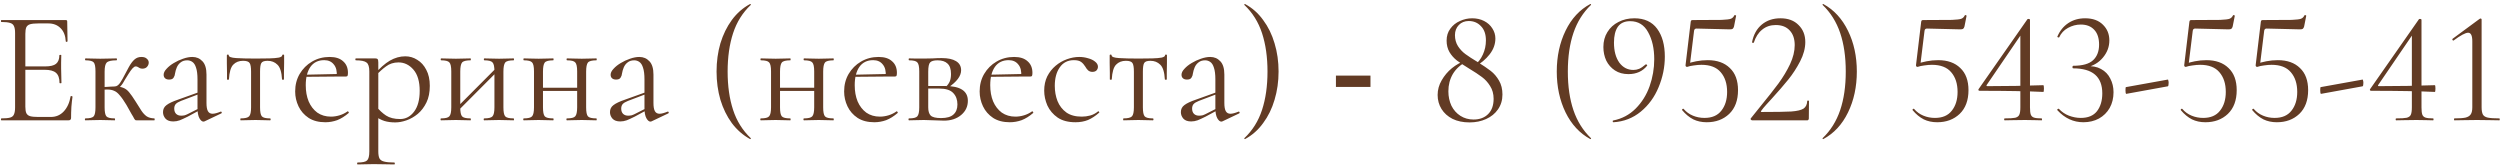 <?xml version="1.0" encoding="UTF-8"?> <svg xmlns="http://www.w3.org/2000/svg" width="374" height="25" viewBox="0 0 374 25" fill="none"><path d="M10.248 18H0.192C0.16 18 0.144 17.952 0.144 17.856C0.144 17.76 0.16 17.712 0.192 17.712C0.784 17.712 1.224 17.672 1.512 17.592C1.8 17.512 1.992 17.352 2.088 17.112C2.2 16.872 2.256 16.52 2.256 16.056V4.944C2.256 4.48 2.2 4.136 2.088 3.912C1.992 3.672 1.8 3.512 1.512 3.432C1.224 3.336 0.784 3.288 0.192 3.288C0.16 3.288 0.144 3.24 0.144 3.144C0.144 3.048 0.16 3 0.192 3H9.84C9.984 3 10.056 3.072 10.056 3.216L10.104 6.168C10.104 6.216 10.056 6.248 9.96 6.264C9.88 6.264 9.84 6.24 9.84 6.192C9.792 5.328 9.528 4.664 9.048 4.2C8.584 3.736 7.976 3.504 7.224 3.504H5.76C5.216 3.504 4.8 3.544 4.512 3.624C4.24 3.704 4.048 3.856 3.936 4.08C3.84 4.304 3.792 4.632 3.792 5.064V15.96C3.792 16.376 3.84 16.696 3.936 16.92C4.048 17.144 4.232 17.296 4.488 17.376C4.76 17.456 5.16 17.496 5.688 17.496H7.608C8.376 17.496 9.016 17.224 9.528 16.68C10.056 16.12 10.4 15.368 10.56 14.424C10.56 14.376 10.608 14.36 10.704 14.376C10.8 14.392 10.848 14.424 10.848 14.472C10.784 14.888 10.728 15.392 10.68 15.984C10.648 16.576 10.632 17.128 10.632 17.64C10.632 17.88 10.504 18 10.248 18ZM8.904 12.408C8.904 11.704 8.728 11.2 8.376 10.896C8.04 10.592 7.472 10.44 6.672 10.44H3.072V9.936H6.744C7.512 9.936 8.056 9.808 8.376 9.552C8.712 9.28 8.88 8.848 8.88 8.256C8.88 8.224 8.928 8.208 9.024 8.208C9.12 8.208 9.168 8.224 9.168 8.256C9.168 8.736 9.16 9.112 9.144 9.384C9.144 9.64 9.144 9.912 9.144 10.2C9.144 10.568 9.152 10.928 9.168 11.28C9.184 11.632 9.192 12.008 9.192 12.408C9.192 12.44 9.144 12.456 9.048 12.456C8.952 12.456 8.904 12.44 8.904 12.408ZM12.771 18C12.723 18 12.699 17.952 12.699 17.856C12.699 17.76 12.723 17.712 12.771 17.712C13.427 17.712 13.843 17.608 14.019 17.4C14.195 17.192 14.283 16.744 14.283 16.056V10.68C14.283 9.976 14.195 9.528 14.019 9.336C13.843 9.128 13.435 9.024 12.795 9.024C12.747 9.024 12.723 8.976 12.723 8.88C12.723 8.784 12.747 8.736 12.795 8.736C13.083 8.736 13.419 8.744 13.803 8.76C14.187 8.776 14.587 8.784 15.003 8.784C15.451 8.784 15.883 8.776 16.299 8.76C16.731 8.744 17.107 8.736 17.427 8.736C17.475 8.736 17.499 8.784 17.499 8.88C17.499 8.976 17.475 9.024 17.427 9.024C16.675 9.024 16.187 9.136 15.963 9.36C15.755 9.568 15.651 10.024 15.651 10.728V16.056C15.651 16.744 15.739 17.192 15.915 17.4C16.091 17.608 16.507 17.712 17.163 17.712C17.195 17.712 17.211 17.76 17.211 17.856C17.211 17.952 17.195 18 17.163 18C16.859 18 16.515 17.992 16.131 17.976C15.763 17.96 15.387 17.952 15.003 17.952C14.587 17.952 14.187 17.96 13.803 17.976C13.419 17.992 13.075 18 12.771 18ZM20.427 18C20.363 18 20.307 17.992 20.259 17.976C20.211 17.944 20.147 17.864 20.067 17.736C20.003 17.592 19.875 17.368 19.683 17.064C19.507 16.744 19.251 16.288 18.915 15.696C18.531 15.056 18.195 14.576 17.907 14.256C17.635 13.92 17.355 13.696 17.067 13.584C16.795 13.456 16.451 13.392 16.035 13.392C15.747 13.392 15.395 13.416 14.979 13.464L14.955 13.032C15.259 13.016 15.539 13.008 15.795 13.008C16.067 12.992 16.315 12.976 16.539 12.96C16.779 12.944 16.979 12.936 17.139 12.936C17.683 12.936 18.107 13 18.411 13.128C18.731 13.24 19.027 13.456 19.299 13.776C19.571 14.096 19.907 14.576 20.307 15.216C20.659 15.76 20.947 16.216 21.171 16.584C21.411 16.936 21.667 17.208 21.939 17.4C22.227 17.592 22.611 17.696 23.091 17.712C23.123 17.712 23.139 17.76 23.139 17.856C23.139 17.952 23.123 18 23.091 18H20.427ZM17.139 13.344V12.936C17.315 12.936 17.475 12.88 17.619 12.768C17.763 12.656 17.891 12.512 18.003 12.336C18.115 12.16 18.227 11.976 18.339 11.784C18.707 11.096 19.019 10.512 19.275 10.032C19.547 9.536 19.827 9.16 20.115 8.904C20.403 8.648 20.747 8.52 21.147 8.52C21.515 8.52 21.787 8.608 21.963 8.784C22.155 8.944 22.251 9.136 22.251 9.36C22.251 9.6 22.163 9.816 21.987 10.008C21.827 10.184 21.595 10.272 21.291 10.272C21.131 10.272 20.995 10.24 20.883 10.176C20.787 10.112 20.691 10.056 20.595 10.008C20.515 9.96 20.411 9.936 20.283 9.936C20.155 9.936 19.995 10.04 19.803 10.248C19.627 10.456 19.443 10.712 19.251 11.016C19.059 11.32 18.875 11.616 18.699 11.904C18.491 12.32 18.259 12.664 18.003 12.936C17.747 13.208 17.459 13.344 17.139 13.344ZM30.626 18.144C30.562 18.176 30.498 18.192 30.434 18.192C30.226 18.192 30.026 18.024 29.834 17.688C29.642 17.336 29.546 16.832 29.546 16.176V11.88C29.546 11.128 29.474 10.544 29.33 10.128C29.202 9.712 29.018 9.424 28.778 9.264C28.554 9.104 28.298 9.024 28.01 9.024C27.61 9.024 27.282 9.128 27.026 9.336C26.77 9.528 26.578 9.776 26.45 10.08C26.322 10.384 26.234 10.688 26.186 10.992C26.17 11.216 26.098 11.424 25.97 11.616C25.858 11.808 25.634 11.904 25.298 11.904C25.042 11.904 24.842 11.84 24.698 11.712C24.554 11.584 24.482 11.408 24.482 11.184C24.482 10.896 24.626 10.6 24.914 10.296C25.202 9.976 25.562 9.688 25.994 9.432C26.442 9.16 26.906 8.944 27.386 8.784C27.882 8.608 28.346 8.52 28.778 8.52C29.386 8.52 29.89 8.736 30.29 9.168C30.69 9.584 30.89 10.248 30.89 11.16V15.408C30.89 15.968 30.962 16.376 31.106 16.632C31.25 16.888 31.482 17.016 31.802 17.016C32.09 17.016 32.49 16.912 33.002 16.704C33.082 16.672 33.138 16.704 33.17 16.8C33.202 16.88 33.178 16.936 33.098 16.968L30.626 18.144ZM25.922 18.168C25.41 18.168 25.026 18.032 24.77 17.76C24.514 17.472 24.386 17.144 24.386 16.776C24.386 16.328 24.562 15.976 24.914 15.72C25.266 15.448 25.842 15.176 26.642 14.904L29.786 13.776L29.858 14.04L27.074 15.096C26.706 15.24 26.442 15.4 26.282 15.576C26.138 15.752 26.066 15.976 26.066 16.248C26.066 16.584 26.162 16.848 26.354 17.04C26.546 17.216 26.794 17.304 27.098 17.304C27.274 17.304 27.442 17.288 27.602 17.256C27.762 17.208 27.922 17.144 28.082 17.064L30.122 16.032L30.17 16.32L28.082 17.448C27.602 17.688 27.202 17.872 26.882 18C26.562 18.112 26.242 18.168 25.922 18.168ZM36.001 18C35.968 18 35.953 17.952 35.953 17.856C35.953 17.76 35.968 17.712 36.001 17.712C36.657 17.712 37.081 17.608 37.273 17.4C37.465 17.192 37.56 16.744 37.56 16.056V10.728C37.56 10.072 37.489 9.64 37.344 9.432C37.2 9.208 36.873 9.096 36.361 9.096C35.752 9.096 35.264 9.288 34.897 9.672C34.529 10.04 34.312 10.776 34.248 11.88C34.248 11.912 34.2 11.928 34.105 11.928C34.008 11.928 33.961 11.912 33.961 11.88C33.961 11.656 33.961 11.32 33.961 10.872C33.961 10.408 33.953 9.936 33.937 9.456C33.937 8.976 33.937 8.584 33.937 8.28C33.937 8.2 33.984 8.16 34.081 8.16C34.176 8.16 34.224 8.2 34.224 8.28C34.224 8.504 34.593 8.64 35.328 8.688C36.065 8.736 37.032 8.76 38.233 8.76C39.017 8.76 39.705 8.752 40.297 8.736C40.904 8.72 41.377 8.68 41.712 8.616C42.048 8.536 42.217 8.424 42.217 8.28C42.217 8.2 42.264 8.16 42.361 8.16C42.456 8.16 42.505 8.2 42.505 8.28C42.505 8.584 42.505 8.976 42.505 9.456C42.505 9.936 42.496 10.408 42.48 10.872C42.48 11.32 42.48 11.656 42.48 11.88C42.48 11.912 42.432 11.928 42.337 11.928C42.24 11.928 42.193 11.912 42.193 11.88C42.129 10.776 41.897 10.04 41.496 9.672C41.112 9.288 40.624 9.096 40.032 9.096C39.536 9.096 39.224 9.208 39.096 9.432C38.968 9.64 38.904 10.072 38.904 10.728V16.056C38.904 16.744 38.992 17.192 39.169 17.4C39.344 17.608 39.761 17.712 40.416 17.712C40.465 17.712 40.489 17.76 40.489 17.856C40.489 17.952 40.465 18 40.416 18C40.112 18 39.769 17.992 39.385 17.976C39.017 17.96 38.633 17.952 38.233 17.952C37.849 17.952 37.456 17.96 37.056 17.976C36.672 17.992 36.321 18 36.001 18ZM48.669 18.288C47.677 18.288 46.845 18.072 46.173 17.64C45.501 17.192 44.997 16.616 44.661 15.912C44.325 15.208 44.157 14.464 44.157 13.68C44.157 12.704 44.381 11.832 44.829 11.064C45.293 10.28 45.909 9.664 46.677 9.216C47.461 8.752 48.341 8.52 49.317 8.52C50.197 8.52 50.869 8.736 51.333 9.168C51.813 9.584 52.053 10.16 52.053 10.896C52.053 11.072 52.037 11.208 52.005 11.304C51.973 11.4 51.893 11.448 51.765 11.448H50.373C50.437 10.664 50.293 10.064 49.941 9.648C49.605 9.216 49.125 9 48.501 9C47.605 9 46.917 9.336 46.437 10.008C45.973 10.68 45.741 11.592 45.741 12.744C45.741 13.656 45.885 14.464 46.173 15.168C46.477 15.872 46.909 16.432 47.469 16.848C48.045 17.248 48.725 17.448 49.509 17.448C49.925 17.448 50.349 17.384 50.781 17.256C51.213 17.128 51.621 16.928 52.005 16.656C52.037 16.624 52.077 16.648 52.125 16.728C52.189 16.792 52.205 16.848 52.173 16.896C51.597 17.392 51.021 17.752 50.445 17.976C49.869 18.184 49.277 18.288 48.669 18.288ZM45.309 11.496L45.285 11.184L50.757 11.064V11.448L45.309 11.496ZM53.498 24.6C53.45 24.6 53.426 24.552 53.426 24.456C53.426 24.36 53.45 24.312 53.498 24.312C54.234 24.312 54.706 24.208 54.914 24C55.138 23.792 55.25 23.344 55.25 22.656V10.68C55.25 10.008 55.114 9.568 54.842 9.36C54.57 9.136 54.034 9.024 53.234 9.024C53.186 9.024 53.162 8.976 53.162 8.88C53.162 8.784 53.186 8.736 53.234 8.736C53.634 8.736 54.01 8.736 54.362 8.736C54.73 8.736 55.058 8.736 55.346 8.736C55.65 8.736 55.914 8.736 56.138 8.736C56.314 8.736 56.434 8.776 56.498 8.856C56.562 8.936 56.594 9.104 56.594 9.36V22.656C56.594 23.104 56.65 23.448 56.762 23.688C56.89 23.928 57.122 24.088 57.458 24.168C57.81 24.264 58.322 24.312 58.994 24.312C59.042 24.312 59.066 24.36 59.066 24.456C59.066 24.552 59.042 24.6 58.994 24.6C58.562 24.6 58.082 24.592 57.554 24.576C57.042 24.56 56.498 24.552 55.922 24.552C55.474 24.552 55.034 24.56 54.602 24.576C54.186 24.592 53.818 24.6 53.498 24.6ZM59.138 18.312C58.514 18.312 57.97 18.24 57.506 18.096C57.042 17.952 56.53 17.68 55.97 17.28L56.33 15.96C56.746 16.488 57.218 16.928 57.746 17.28C58.29 17.632 58.994 17.808 59.858 17.808C60.69 17.808 61.386 17.44 61.946 16.704C62.506 15.968 62.786 14.928 62.786 13.584C62.786 12.192 62.474 11.136 61.85 10.416C61.226 9.696 60.482 9.336 59.618 9.336C58.898 9.336 58.274 9.536 57.746 9.936C57.218 10.32 56.706 10.784 56.21 11.328L55.994 11.136C56.81 10.192 57.586 9.504 58.322 9.072C59.074 8.64 59.842 8.424 60.626 8.424C61.282 8.424 61.882 8.6 62.426 8.952C62.986 9.288 63.434 9.784 63.77 10.44C64.122 11.096 64.298 11.896 64.298 12.84C64.298 13.816 64.13 14.648 63.794 15.336C63.458 16.024 63.026 16.592 62.498 17.04C61.97 17.472 61.41 17.792 60.818 18C60.226 18.208 59.666 18.312 59.138 18.312ZM68.255 16.848L67.919 16.512L74.423 9.984L74.759 10.32L68.255 16.848ZM67.511 16.056V10.68C67.511 9.976 67.415 9.528 67.223 9.336C67.047 9.128 66.639 9.024 65.999 9.024C65.951 9.024 65.927 8.976 65.927 8.88C65.927 8.784 65.951 8.736 65.999 8.736C66.303 8.736 66.647 8.744 67.031 8.76C67.415 8.776 67.807 8.784 68.207 8.784C68.591 8.784 68.975 8.776 69.359 8.76C69.743 8.744 70.087 8.736 70.391 8.736C70.423 8.736 70.439 8.784 70.439 8.88C70.439 8.976 70.423 9.024 70.391 9.024C69.719 9.024 69.295 9.136 69.119 9.36C68.943 9.584 68.855 10.04 68.855 10.728V16.056C68.855 16.744 68.943 17.192 69.119 17.4C69.295 17.608 69.719 17.712 70.391 17.712C70.423 17.712 70.439 17.76 70.439 17.856C70.439 17.952 70.423 18 70.391 18C70.071 18 69.719 17.992 69.335 17.976C68.967 17.96 68.591 17.952 68.207 17.952C67.807 17.952 67.415 17.96 67.031 17.976C66.647 17.992 66.295 18 65.975 18C65.927 18 65.903 17.952 65.903 17.856C65.903 17.76 65.927 17.712 65.975 17.712C66.631 17.712 67.047 17.608 67.223 17.4C67.415 17.192 67.511 16.744 67.511 16.056ZM73.967 16.056V10.68C73.967 9.976 73.871 9.528 73.679 9.336C73.503 9.128 73.095 9.024 72.455 9.024C72.407 9.024 72.383 8.976 72.383 8.88C72.383 8.784 72.407 8.736 72.455 8.736C72.759 8.736 73.103 8.744 73.487 8.76C73.871 8.776 74.263 8.784 74.663 8.784C75.047 8.784 75.431 8.776 75.815 8.76C76.199 8.744 76.543 8.736 76.847 8.736C76.879 8.736 76.895 8.784 76.895 8.88C76.895 8.976 76.879 9.024 76.847 9.024C76.175 9.024 75.751 9.136 75.575 9.36C75.399 9.584 75.311 10.04 75.311 10.728V16.056C75.311 16.744 75.399 17.192 75.575 17.4C75.751 17.608 76.175 17.712 76.847 17.712C76.879 17.712 76.895 17.76 76.895 17.856C76.895 17.952 76.879 18 76.847 18C76.527 18 76.175 17.992 75.791 17.976C75.423 17.96 75.047 17.952 74.663 17.952C74.263 17.952 73.863 17.96 73.463 17.976C73.079 17.992 72.735 18 72.431 18C72.383 18 72.359 17.952 72.359 17.856C72.359 17.76 72.383 17.712 72.431 17.712C73.087 17.712 73.503 17.608 73.679 17.4C73.871 17.192 73.967 16.744 73.967 16.056ZM80.51 13.608V13.128H86.966V13.608H80.51ZM79.886 16.056V10.68C79.886 9.976 79.79 9.528 79.598 9.336C79.422 9.128 79.014 9.024 78.374 9.024C78.326 9.024 78.302 8.976 78.302 8.88C78.302 8.784 78.326 8.736 78.374 8.736C78.678 8.736 79.022 8.744 79.406 8.76C79.79 8.776 80.182 8.784 80.582 8.784C80.966 8.784 81.35 8.776 81.734 8.76C82.118 8.744 82.462 8.736 82.766 8.736C82.798 8.736 82.814 8.784 82.814 8.88C82.814 8.976 82.798 9.024 82.766 9.024C82.094 9.024 81.67 9.136 81.494 9.36C81.318 9.584 81.23 10.04 81.23 10.728V16.056C81.23 16.744 81.318 17.192 81.494 17.4C81.67 17.608 82.094 17.712 82.766 17.712C82.798 17.712 82.814 17.76 82.814 17.856C82.814 17.952 82.798 18 82.766 18C82.446 18 82.094 17.992 81.71 17.976C81.342 17.96 80.966 17.952 80.582 17.952C80.182 17.952 79.79 17.96 79.406 17.976C79.022 17.992 78.67 18 78.35 18C78.302 18 78.278 17.952 78.278 17.856C78.278 17.76 78.302 17.712 78.35 17.712C79.006 17.712 79.422 17.608 79.598 17.4C79.79 17.192 79.886 16.744 79.886 16.056ZM86.342 16.056V10.68C86.342 9.976 86.246 9.528 86.054 9.336C85.878 9.128 85.47 9.024 84.83 9.024C84.782 9.024 84.758 8.976 84.758 8.88C84.758 8.784 84.782 8.736 84.83 8.736C85.134 8.736 85.478 8.744 85.862 8.76C86.246 8.776 86.638 8.784 87.038 8.784C87.422 8.784 87.806 8.776 88.19 8.76C88.574 8.744 88.918 8.736 89.222 8.736C89.254 8.736 89.27 8.784 89.27 8.88C89.27 8.976 89.254 9.024 89.222 9.024C88.55 9.024 88.126 9.136 87.95 9.36C87.774 9.584 87.686 10.04 87.686 10.728V16.056C87.686 16.744 87.774 17.192 87.95 17.4C88.126 17.608 88.55 17.712 89.222 17.712C89.254 17.712 89.27 17.76 89.27 17.856C89.27 17.952 89.254 18 89.222 18C88.902 18 88.55 17.992 88.166 17.976C87.798 17.96 87.422 17.952 87.038 17.952C86.638 17.952 86.238 17.96 85.838 17.976C85.454 17.992 85.11 18 84.806 18C84.758 18 84.734 17.952 84.734 17.856C84.734 17.76 84.758 17.712 84.806 17.712C85.462 17.712 85.878 17.608 86.054 17.4C86.246 17.192 86.342 16.744 86.342 16.056ZM97.493 18.144C97.429 18.176 97.365 18.192 97.301 18.192C97.093 18.192 96.893 18.024 96.701 17.688C96.509 17.336 96.413 16.832 96.413 16.176V11.88C96.413 11.128 96.341 10.544 96.197 10.128C96.069 9.712 95.885 9.424 95.645 9.264C95.421 9.104 95.165 9.024 94.877 9.024C94.477 9.024 94.149 9.128 93.893 9.336C93.637 9.528 93.445 9.776 93.317 10.08C93.189 10.384 93.101 10.688 93.053 10.992C93.037 11.216 92.965 11.424 92.837 11.616C92.725 11.808 92.501 11.904 92.165 11.904C91.909 11.904 91.709 11.84 91.565 11.712C91.421 11.584 91.349 11.408 91.349 11.184C91.349 10.896 91.493 10.6 91.781 10.296C92.069 9.976 92.429 9.688 92.861 9.432C93.309 9.16 93.773 8.944 94.253 8.784C94.749 8.608 95.213 8.52 95.645 8.52C96.253 8.52 96.757 8.736 97.157 9.168C97.557 9.584 97.757 10.248 97.757 11.16V15.408C97.757 15.968 97.829 16.376 97.973 16.632C98.117 16.888 98.349 17.016 98.669 17.016C98.957 17.016 99.357 16.912 99.869 16.704C99.949 16.672 100.005 16.704 100.037 16.8C100.069 16.88 100.045 16.936 99.965 16.968L97.493 18.144ZM92.789 18.168C92.277 18.168 91.893 18.032 91.637 17.76C91.381 17.472 91.253 17.144 91.253 16.776C91.253 16.328 91.429 15.976 91.781 15.72C92.133 15.448 92.709 15.176 93.509 14.904L96.653 13.776L96.725 14.04L93.941 15.096C93.573 15.24 93.309 15.4 93.149 15.576C93.005 15.752 92.933 15.976 92.933 16.248C92.933 16.584 93.029 16.848 93.221 17.04C93.413 17.216 93.661 17.304 93.965 17.304C94.141 17.304 94.309 17.288 94.469 17.256C94.629 17.208 94.789 17.144 94.949 17.064L96.989 16.032L97.037 16.32L94.949 17.448C94.469 17.688 94.069 17.872 93.749 18C93.429 18.112 93.109 18.168 92.789 18.168ZM107.197 10.704C107.197 9.2 107.389 7.792 107.773 6.48C108.173 5.168 108.741 4.008 109.477 3C110.229 1.976 111.141 1.176 112.213 0.6C112.245 0.584 112.277 0.6 112.309 0.648C112.341 0.68 112.341 0.712 112.309 0.744C111.093 1.896 110.213 3.304 109.669 4.968C109.125 6.632 108.853 8.544 108.853 10.704C108.853 12.864 109.125 14.776 109.669 16.44C110.213 18.104 111.093 19.512 112.309 20.664C112.341 20.68 112.341 20.712 112.309 20.76C112.277 20.808 112.245 20.824 112.213 20.808C111.141 20.216 110.229 19.416 109.477 18.408C108.741 17.4 108.173 16.24 107.773 14.928C107.389 13.6 107.197 12.192 107.197 10.704ZM115.971 13.608V13.128H122.427V13.608H115.971ZM115.347 16.056V10.68C115.347 9.976 115.251 9.528 115.059 9.336C114.883 9.128 114.475 9.024 113.835 9.024C113.787 9.024 113.763 8.976 113.763 8.88C113.763 8.784 113.787 8.736 113.835 8.736C114.139 8.736 114.483 8.744 114.867 8.76C115.251 8.776 115.643 8.784 116.043 8.784C116.427 8.784 116.811 8.776 117.195 8.76C117.579 8.744 117.923 8.736 118.227 8.736C118.259 8.736 118.275 8.784 118.275 8.88C118.275 8.976 118.259 9.024 118.227 9.024C117.555 9.024 117.131 9.136 116.955 9.36C116.779 9.584 116.691 10.04 116.691 10.728V16.056C116.691 16.744 116.779 17.192 116.955 17.4C117.131 17.608 117.555 17.712 118.227 17.712C118.259 17.712 118.275 17.76 118.275 17.856C118.275 17.952 118.259 18 118.227 18C117.907 18 117.555 17.992 117.171 17.976C116.803 17.96 116.427 17.952 116.043 17.952C115.643 17.952 115.251 17.96 114.867 17.976C114.483 17.992 114.131 18 113.811 18C113.763 18 113.739 17.952 113.739 17.856C113.739 17.76 113.763 17.712 113.811 17.712C114.467 17.712 114.883 17.608 115.059 17.4C115.251 17.192 115.347 16.744 115.347 16.056ZM121.803 16.056V10.68C121.803 9.976 121.707 9.528 121.515 9.336C121.339 9.128 120.931 9.024 120.291 9.024C120.243 9.024 120.219 8.976 120.219 8.88C120.219 8.784 120.243 8.736 120.291 8.736C120.595 8.736 120.939 8.744 121.323 8.76C121.707 8.776 122.099 8.784 122.499 8.784C122.883 8.784 123.267 8.776 123.651 8.76C124.035 8.744 124.379 8.736 124.683 8.736C124.715 8.736 124.731 8.784 124.731 8.88C124.731 8.976 124.715 9.024 124.683 9.024C124.011 9.024 123.587 9.136 123.411 9.36C123.235 9.584 123.147 10.04 123.147 10.728V16.056C123.147 16.744 123.235 17.192 123.411 17.4C123.587 17.608 124.011 17.712 124.683 17.712C124.715 17.712 124.731 17.76 124.731 17.856C124.731 17.952 124.715 18 124.683 18C124.363 18 124.011 17.992 123.627 17.976C123.259 17.96 122.883 17.952 122.499 17.952C122.099 17.952 121.699 17.96 121.299 17.976C120.915 17.992 120.571 18 120.267 18C120.219 18 120.195 17.952 120.195 17.856C120.195 17.76 120.219 17.712 120.267 17.712C120.923 17.712 121.339 17.608 121.515 17.4C121.707 17.192 121.803 16.744 121.803 16.056ZM130.794 18.288C129.802 18.288 128.97 18.072 128.298 17.64C127.626 17.192 127.122 16.616 126.786 15.912C126.45 15.208 126.282 14.464 126.282 13.68C126.282 12.704 126.506 11.832 126.954 11.064C127.418 10.28 128.034 9.664 128.802 9.216C129.586 8.752 130.466 8.52 131.442 8.52C132.322 8.52 132.994 8.736 133.458 9.168C133.938 9.584 134.178 10.16 134.178 10.896C134.178 11.072 134.162 11.208 134.13 11.304C134.098 11.4 134.018 11.448 133.89 11.448H132.498C132.562 10.664 132.418 10.064 132.066 9.648C131.73 9.216 131.25 9 130.626 9C129.73 9 129.042 9.336 128.562 10.008C128.098 10.68 127.866 11.592 127.866 12.744C127.866 13.656 128.01 14.464 128.298 15.168C128.602 15.872 129.034 16.432 129.594 16.848C130.17 17.248 130.85 17.448 131.634 17.448C132.05 17.448 132.474 17.384 132.906 17.256C133.338 17.128 133.746 16.928 134.13 16.656C134.162 16.624 134.202 16.648 134.25 16.728C134.314 16.792 134.33 16.848 134.298 16.896C133.722 17.392 133.146 17.752 132.57 17.976C131.994 18.184 131.402 18.288 130.794 18.288ZM127.434 11.496L127.41 11.184L132.882 11.064V11.448L127.434 11.496ZM138.215 8.76C138.631 8.76 139.063 8.752 139.511 8.736C139.975 8.704 140.431 8.688 140.879 8.688C141.807 8.688 142.519 8.84 143.015 9.144C143.527 9.448 143.783 9.904 143.783 10.512C143.783 11.376 143.135 12.24 141.839 13.104L141.527 12.96C141.767 12.736 141.951 12.48 142.079 12.192C142.207 11.888 142.271 11.512 142.271 11.064C142.271 10.344 142.095 9.824 141.743 9.504C141.407 9.184 140.911 9.024 140.255 9.024C139.711 9.024 139.343 9.128 139.151 9.336C138.959 9.528 138.863 9.992 138.863 10.728V16.056C138.863 16.616 138.983 17.024 139.223 17.28C139.479 17.536 139.999 17.664 140.783 17.664C141.631 17.664 142.247 17.488 142.631 17.136C143.031 16.784 143.231 16.28 143.231 15.624C143.231 14.92 143.023 14.352 142.607 13.92C142.191 13.472 141.495 13.248 140.519 13.248H138.311L138.287 12.864H141.359C143.647 12.864 144.791 13.6 144.791 15.072C144.791 15.936 144.455 16.648 143.783 17.208C143.111 17.768 142.255 18.048 141.215 18.048C140.831 18.048 140.343 18.032 139.751 18C139.175 17.968 138.663 17.952 138.215 17.952C137.815 17.952 137.423 17.96 137.039 17.976C136.655 17.992 136.303 18 135.983 18C135.935 18 135.911 17.952 135.911 17.856C135.911 17.76 135.935 17.712 135.983 17.712C136.639 17.712 137.055 17.608 137.231 17.4C137.423 17.192 137.519 16.744 137.519 16.056V10.68C137.519 9.976 137.423 9.528 137.231 9.336C137.055 9.128 136.647 9.024 136.007 9.024C135.959 9.024 135.935 8.976 135.935 8.88C135.935 8.784 135.959 8.736 136.007 8.736C136.311 8.736 136.655 8.744 137.039 8.76C137.423 8.76 137.815 8.76 138.215 8.76ZM151.067 18.288C150.075 18.288 149.243 18.072 148.571 17.64C147.899 17.192 147.395 16.616 147.059 15.912C146.723 15.208 146.555 14.464 146.555 13.68C146.555 12.704 146.779 11.832 147.227 11.064C147.691 10.28 148.307 9.664 149.075 9.216C149.859 8.752 150.739 8.52 151.715 8.52C152.595 8.52 153.267 8.736 153.731 9.168C154.211 9.584 154.451 10.16 154.451 10.896C154.451 11.072 154.435 11.208 154.403 11.304C154.371 11.4 154.291 11.448 154.163 11.448H152.771C152.835 10.664 152.691 10.064 152.339 9.648C152.003 9.216 151.523 9 150.899 9C150.003 9 149.315 9.336 148.835 10.008C148.371 10.68 148.139 11.592 148.139 12.744C148.139 13.656 148.283 14.464 148.571 15.168C148.875 15.872 149.307 16.432 149.867 16.848C150.443 17.248 151.123 17.448 151.907 17.448C152.323 17.448 152.747 17.384 153.179 17.256C153.611 17.128 154.019 16.928 154.403 16.656C154.435 16.624 154.475 16.648 154.523 16.728C154.587 16.792 154.603 16.848 154.571 16.896C153.995 17.392 153.419 17.752 152.843 17.976C152.267 18.184 151.675 18.288 151.067 18.288ZM147.707 11.496L147.683 11.184L153.155 11.064V11.448L147.707 11.496ZM160.892 18.288C159.804 18.288 158.916 18.056 158.228 17.592C157.54 17.112 157.028 16.512 156.692 15.792C156.372 15.056 156.212 14.312 156.212 13.56C156.212 12.76 156.364 12.048 156.668 11.424C156.988 10.8 157.404 10.272 157.916 9.84C158.428 9.408 158.996 9.08 159.62 8.856C160.244 8.632 160.852 8.52 161.444 8.52C161.908 8.52 162.348 8.584 162.764 8.712C163.196 8.824 163.548 8.992 163.82 9.216C164.108 9.44 164.252 9.696 164.252 9.984C164.252 10.192 164.18 10.376 164.036 10.536C163.892 10.68 163.684 10.752 163.412 10.752C163.156 10.752 162.94 10.672 162.764 10.512C162.604 10.352 162.468 10.168 162.356 9.96C162.18 9.672 161.972 9.44 161.732 9.264C161.492 9.088 161.132 9 160.652 9C159.74 9 159.036 9.36 158.54 10.08C158.044 10.784 157.796 11.704 157.796 12.84C157.796 13.656 157.932 14.416 158.204 15.12C158.492 15.824 158.932 16.392 159.524 16.824C160.116 17.24 160.884 17.448 161.828 17.448C162.26 17.448 162.684 17.392 163.1 17.28C163.516 17.168 163.908 16.96 164.276 16.656C164.308 16.624 164.348 16.64 164.396 16.704C164.46 16.768 164.476 16.816 164.444 16.848C163.884 17.344 163.324 17.712 162.764 17.952C162.204 18.176 161.58 18.288 160.892 18.288ZM168.071 18C168.039 18 168.023 17.952 168.023 17.856C168.023 17.76 168.039 17.712 168.071 17.712C168.727 17.712 169.151 17.608 169.343 17.4C169.535 17.192 169.631 16.744 169.631 16.056V10.728C169.631 10.072 169.559 9.64 169.415 9.432C169.271 9.208 168.943 9.096 168.431 9.096C167.823 9.096 167.335 9.288 166.967 9.672C166.599 10.04 166.383 10.776 166.319 11.88C166.319 11.912 166.271 11.928 166.175 11.928C166.079 11.928 166.031 11.912 166.031 11.88C166.031 11.656 166.031 11.32 166.031 10.872C166.031 10.408 166.023 9.936 166.007 9.456C166.007 8.976 166.007 8.584 166.007 8.28C166.007 8.2 166.055 8.16 166.151 8.16C166.247 8.16 166.295 8.2 166.295 8.28C166.295 8.504 166.663 8.64 167.399 8.688C168.135 8.736 169.103 8.76 170.303 8.76C171.087 8.76 171.775 8.752 172.367 8.736C172.975 8.72 173.447 8.68 173.783 8.616C174.119 8.536 174.287 8.424 174.287 8.28C174.287 8.2 174.335 8.16 174.431 8.16C174.527 8.16 174.575 8.2 174.575 8.28C174.575 8.584 174.575 8.976 174.575 9.456C174.575 9.936 174.567 10.408 174.551 10.872C174.551 11.32 174.551 11.656 174.551 11.88C174.551 11.912 174.503 11.928 174.407 11.928C174.311 11.928 174.263 11.912 174.263 11.88C174.199 10.776 173.967 10.04 173.567 9.672C173.183 9.288 172.695 9.096 172.103 9.096C171.607 9.096 171.295 9.208 171.167 9.432C171.039 9.64 170.975 10.072 170.975 10.728V16.056C170.975 16.744 171.063 17.192 171.239 17.4C171.415 17.608 171.831 17.712 172.487 17.712C172.535 17.712 172.559 17.76 172.559 17.856C172.559 17.952 172.535 18 172.487 18C172.183 18 171.839 17.992 171.455 17.976C171.087 17.96 170.703 17.952 170.303 17.952C169.919 17.952 169.527 17.96 169.127 17.976C168.743 17.992 168.391 18 168.071 18ZM182.899 18.144C182.835 18.176 182.771 18.192 182.707 18.192C182.499 18.192 182.299 18.024 182.107 17.688C181.915 17.336 181.819 16.832 181.819 16.176V11.88C181.819 11.128 181.747 10.544 181.603 10.128C181.475 9.712 181.291 9.424 181.051 9.264C180.827 9.104 180.571 9.024 180.283 9.024C179.883 9.024 179.555 9.128 179.299 9.336C179.043 9.528 178.851 9.776 178.723 10.08C178.595 10.384 178.507 10.688 178.459 10.992C178.443 11.216 178.371 11.424 178.243 11.616C178.131 11.808 177.907 11.904 177.571 11.904C177.315 11.904 177.115 11.84 176.971 11.712C176.827 11.584 176.755 11.408 176.755 11.184C176.755 10.896 176.899 10.6 177.187 10.296C177.475 9.976 177.835 9.688 178.267 9.432C178.715 9.16 179.179 8.944 179.659 8.784C180.155 8.608 180.619 8.52 181.051 8.52C181.659 8.52 182.163 8.736 182.563 9.168C182.963 9.584 183.163 10.248 183.163 11.16V15.408C183.163 15.968 183.235 16.376 183.379 16.632C183.523 16.888 183.755 17.016 184.075 17.016C184.363 17.016 184.763 16.912 185.275 16.704C185.355 16.672 185.411 16.704 185.443 16.8C185.475 16.88 185.451 16.936 185.371 16.968L182.899 18.144ZM178.195 18.168C177.683 18.168 177.299 18.032 177.043 17.76C176.787 17.472 176.659 17.144 176.659 16.776C176.659 16.328 176.835 15.976 177.187 15.72C177.539 15.448 178.115 15.176 178.915 14.904L182.059 13.776L182.131 14.04L179.347 15.096C178.979 15.24 178.715 15.4 178.555 15.576C178.411 15.752 178.339 15.976 178.339 16.248C178.339 16.584 178.435 16.848 178.627 17.04C178.819 17.216 179.067 17.304 179.371 17.304C179.547 17.304 179.715 17.288 179.875 17.256C180.035 17.208 180.195 17.144 180.355 17.064L182.395 16.032L182.443 16.32L180.355 17.448C179.875 17.688 179.475 17.872 179.155 18C178.835 18.112 178.515 18.168 178.195 18.168ZM191.274 10.704C191.274 12.192 191.074 13.6 190.674 14.928C190.29 16.24 189.722 17.4 188.97 18.408C188.234 19.432 187.33 20.232 186.258 20.808C186.242 20.824 186.21 20.808 186.162 20.76C186.13 20.728 186.13 20.696 186.162 20.664C187.378 19.512 188.258 18.104 188.802 16.44C189.346 14.776 189.618 12.864 189.618 10.704C189.618 8.544 189.346 6.632 188.802 4.968C188.258 3.304 187.378 1.896 186.162 0.744C186.13 0.712 186.13 0.68 186.162 0.648C186.21 0.6 186.242 0.584 186.258 0.6C187.33 1.176 188.234 1.976 188.97 3C189.722 4.008 190.29 5.168 190.674 6.48C191.074 7.792 191.274 9.2 191.274 10.704ZM199.855 11.309H205.023V13.008H199.855V11.309ZM220.493 9.864C221.101 9.384 221.549 8.816 221.837 8.16C222.141 7.504 222.293 6.8 222.293 6.048C222.293 5.12 222.045 4.408 221.549 3.912C221.069 3.4 220.461 3.144 219.725 3.144C219.117 3.144 218.621 3.344 218.237 3.744C217.853 4.144 217.661 4.648 217.661 5.256C217.661 5.88 217.813 6.432 218.117 6.912C218.421 7.376 218.789 7.768 219.221 8.088C219.653 8.408 220.269 8.808 221.069 9.288C221.869 9.784 222.517 10.224 223.013 10.608C223.509 10.992 223.925 11.48 224.261 12.072C224.597 12.648 224.765 13.336 224.765 14.136C224.765 14.984 224.541 15.728 224.093 16.368C223.661 16.992 223.069 17.472 222.317 17.808C221.581 18.144 220.757 18.312 219.845 18.312C218.869 18.312 218.021 18.136 217.301 17.784C216.581 17.416 216.029 16.92 215.645 16.296C215.261 15.672 215.069 14.976 215.069 14.208C215.069 13.44 215.269 12.712 215.669 12.024C216.069 11.32 216.581 10.712 217.205 10.2C217.845 9.688 218.509 9.312 219.197 9.072L219.317 9.264C218.469 9.696 217.813 10.296 217.349 11.064C216.901 11.832 216.677 12.696 216.677 13.656C216.677 14.44 216.829 15.16 217.133 15.816C217.453 16.456 217.901 16.96 218.477 17.328C219.053 17.696 219.709 17.88 220.445 17.88C221.357 17.88 222.085 17.608 222.629 17.064C223.173 16.52 223.445 15.76 223.445 14.784C223.445 14.048 223.269 13.408 222.917 12.864C222.581 12.32 222.173 11.872 221.693 11.52C221.229 11.168 220.573 10.736 219.725 10.224C218.989 9.776 218.397 9.384 217.949 9.048C217.501 8.696 217.133 8.28 216.845 7.8C216.557 7.304 216.413 6.728 216.413 6.072C216.413 5.384 216.597 4.792 216.965 4.296C217.333 3.784 217.813 3.4 218.405 3.144C218.997 2.872 219.605 2.736 220.229 2.736C220.901 2.736 221.501 2.872 222.029 3.144C222.557 3.416 222.965 3.784 223.253 4.248C223.557 4.712 223.709 5.216 223.709 5.76C223.709 6.608 223.421 7.4 222.845 8.136C222.285 8.856 221.541 9.48 220.613 10.008L220.493 9.864ZM232.892 10.704C232.892 8.432 233.332 6.392 234.212 4.584C235.092 2.776 236.324 1.448 237.908 0.6C237.94 0.584 237.972 0.6 238.004 0.648C238.036 0.68 238.036 0.712 238.004 0.744C236.82 1.88 235.948 3.272 235.388 4.92C234.828 6.568 234.548 8.496 234.548 10.704C234.548 12.912 234.828 14.84 235.388 16.488C235.948 18.136 236.82 19.528 238.004 20.664C238.036 20.68 238.036 20.712 238.004 20.76C237.972 20.808 237.94 20.824 237.908 20.808C236.324 19.944 235.092 18.616 234.212 16.824C233.332 15.016 232.892 12.976 232.892 10.704ZM243.61 11.088C242.826 11.088 242.154 10.904 241.594 10.536C241.034 10.168 240.602 9.68 240.298 9.072C240.01 8.448 239.866 7.768 239.866 7.032C239.866 6.184 240.066 5.44 240.466 4.8C240.866 4.144 241.418 3.64 242.122 3.288C242.826 2.92 243.618 2.736 244.498 2.736C246.002 2.736 247.138 3.256 247.906 4.296C248.674 5.336 249.058 6.728 249.058 8.472C249.058 10.04 248.746 11.568 248.122 13.056C247.514 14.528 246.626 15.744 245.458 16.704C244.29 17.664 242.93 18.192 241.378 18.288C241.33 18.304 241.29 18.264 241.258 18.168C241.242 18.088 241.266 18.04 241.33 18.024C242.642 17.768 243.762 17.176 244.69 16.248C245.618 15.32 246.314 14.208 246.778 12.912C247.242 11.6 247.474 10.248 247.474 8.856C247.474 7.256 247.17 5.912 246.562 4.824C245.97 3.72 245.074 3.168 243.874 3.168C243.042 3.168 242.426 3.448 242.026 4.008C241.642 4.568 241.45 5.36 241.45 6.384C241.45 7.616 241.714 8.608 242.242 9.36C242.786 10.096 243.49 10.464 244.354 10.464C244.658 10.464 244.946 10.408 245.218 10.296C245.506 10.168 245.826 9.952 246.178 9.648C246.194 9.632 246.218 9.624 246.25 9.624C246.298 9.624 246.338 9.648 246.37 9.696C246.418 9.744 246.434 9.784 246.418 9.816C245.746 10.664 244.81 11.088 243.61 11.088ZM252.4 10.008C252.32 10.008 252.256 9.984 252.208 9.936C252.16 9.872 252.144 9.8 252.16 9.72L252.928 3.288C252.944 3.176 252.968 3.104 253 3.072C253.032 3.024 253.112 3 253.24 3C255.4 3 256.832 2.992 257.536 2.976C258.256 2.944 258.72 2.888 258.928 2.808C259.152 2.728 259.328 2.56 259.456 2.304C259.456 2.272 259.488 2.256 259.552 2.256C259.6 2.256 259.64 2.272 259.672 2.304C259.72 2.32 259.736 2.344 259.72 2.376L259.408 3.96C259.36 4.136 259.288 4.256 259.192 4.32C259.112 4.368 258.968 4.392 258.76 4.392L253.792 4.272C253.584 4.272 253.464 4.384 253.432 4.608L252.808 9.696L252.4 10.008ZM251.872 16.296C252.256 16.744 252.72 17.08 253.264 17.304C253.808 17.528 254.384 17.64 254.992 17.64C256.112 17.64 256.952 17.28 257.512 16.56C258.088 15.84 258.376 14.904 258.376 13.752C258.376 12.52 258.056 11.536 257.416 10.8C256.792 10.064 255.832 9.696 254.536 9.696C254.184 9.696 253.8 9.728 253.384 9.792C252.984 9.84 252.656 9.912 252.4 10.008C252.384 10.008 252.376 9.992 252.376 9.96C252.376 9.88 252.384 9.8 252.4 9.72C252.432 9.624 252.456 9.552 252.472 9.504C252.776 9.392 253.2 9.28 253.744 9.168C254.304 9.056 254.88 9 255.472 9C256.88 9 257.984 9.392 258.784 10.176C259.6 10.944 260.008 12.048 260.008 13.488C260.008 15.008 259.568 16.192 258.688 17.04C257.808 17.872 256.688 18.288 255.328 18.288C254.576 18.288 253.904 18.144 253.312 17.856C252.72 17.552 252.168 17.096 251.656 16.488L251.632 16.44C251.632 16.376 251.664 16.328 251.728 16.296C251.792 16.248 251.84 16.248 251.872 16.296ZM262.128 18C262.048 18 261.976 17.96 261.912 17.88C261.864 17.8 261.872 17.736 261.936 17.688L263.304 15.984C264.456 14.576 265.376 13.408 266.064 12.48C266.752 11.536 267.328 10.576 267.792 9.6C268.256 8.608 268.488 7.656 268.488 6.744C268.488 5.816 268.24 5.088 267.744 4.56C267.248 4.016 266.552 3.744 265.656 3.744C264.856 3.744 264.176 3.976 263.616 4.44C263.056 4.888 262.64 5.536 262.368 6.384C262.368 6.4 262.336 6.408 262.272 6.408C262.144 6.408 262.088 6.376 262.104 6.312C262.328 5.176 262.816 4.296 263.568 3.672C264.32 3.048 265.248 2.736 266.352 2.736C267.504 2.736 268.408 3.072 269.064 3.744C269.736 4.4 270.072 5.248 270.072 6.288C270.072 7.216 269.816 8.176 269.304 9.168C268.792 10.16 268.2 11.072 267.528 11.904C266.856 12.736 266.024 13.696 265.032 14.784C264.888 14.944 264.632 15.224 264.264 15.624C263.912 16.008 263.648 16.328 263.472 16.584C263.392 16.696 263.424 16.752 263.568 16.752C265.648 16.752 267.12 16.728 267.984 16.68C268.848 16.616 269.456 16.472 269.808 16.248C270.16 16.008 270.344 15.624 270.36 15.096C270.36 15.064 270.4 15.048 270.48 15.048C270.576 15.048 270.624 15.064 270.624 15.096L270.6 17.736C270.6 17.8 270.576 17.864 270.528 17.928C270.496 17.976 270.448 18 270.384 18H262.128ZM277.782 10.704C277.782 12.976 277.342 15.016 276.462 16.824C275.582 18.632 274.35 19.96 272.766 20.808C272.734 20.824 272.702 20.808 272.67 20.76C272.638 20.728 272.638 20.696 272.67 20.664C273.854 19.528 274.726 18.136 275.286 16.488C275.846 14.84 276.126 12.912 276.126 10.704C276.126 8.496 275.846 6.568 275.286 4.92C274.726 3.272 273.854 1.88 272.67 0.744C272.638 0.728 272.638 0.696 272.67 0.648C272.702 0.6 272.734 0.584 272.766 0.6C274.35 1.464 275.582 2.8 276.462 4.608C277.342 6.4 277.782 8.432 277.782 10.704ZM286.877 10.008C286.797 10.008 286.733 9.984 286.685 9.936C286.637 9.872 286.621 9.8 286.637 9.72L287.405 3.288C287.421 3.176 287.445 3.104 287.477 3.072C287.509 3.024 287.589 3 287.717 3C289.877 3 291.309 2.992 292.013 2.976C292.733 2.944 293.197 2.888 293.405 2.808C293.629 2.728 293.805 2.56 293.933 2.304C293.933 2.272 293.965 2.256 294.029 2.256C294.077 2.256 294.117 2.272 294.149 2.304C294.197 2.32 294.213 2.344 294.197 2.376L293.885 3.96C293.837 4.136 293.765 4.256 293.669 4.32C293.589 4.368 293.445 4.392 293.237 4.392L288.269 4.272C288.061 4.272 287.941 4.384 287.909 4.608L287.285 9.696L286.877 10.008ZM286.349 16.296C286.733 16.744 287.197 17.08 287.741 17.304C288.285 17.528 288.861 17.64 289.469 17.64C290.589 17.64 291.429 17.28 291.989 16.56C292.565 15.84 292.853 14.904 292.853 13.752C292.853 12.52 292.533 11.536 291.893 10.8C291.269 10.064 290.309 9.696 289.013 9.696C288.661 9.696 288.277 9.728 287.861 9.792C287.461 9.84 287.133 9.912 286.877 10.008C286.861 10.008 286.853 9.992 286.853 9.96C286.853 9.88 286.861 9.8 286.877 9.72C286.909 9.624 286.933 9.552 286.949 9.504C287.253 9.392 287.677 9.28 288.221 9.168C288.781 9.056 289.357 9 289.949 9C291.357 9 292.461 9.392 293.261 10.176C294.077 10.944 294.485 12.048 294.485 13.488C294.485 15.008 294.045 16.192 293.165 17.04C292.285 17.872 291.165 18.288 289.805 18.288C289.053 18.288 288.381 18.144 287.789 17.856C287.197 17.552 286.645 17.096 286.133 16.488L286.109 16.44C286.109 16.376 286.141 16.328 286.205 16.296C286.269 16.248 286.317 16.248 286.349 16.296ZM303.685 16.056C303.685 16.552 303.725 16.912 303.805 17.136C303.885 17.36 304.045 17.512 304.285 17.592C304.525 17.672 304.909 17.712 305.437 17.712C305.469 17.712 305.485 17.76 305.485 17.856C305.485 17.952 305.469 18 305.437 18C305.021 18 304.693 17.992 304.453 17.976L302.941 17.952L301.141 17.976C300.837 17.992 300.421 18 299.893 18C299.845 18 299.821 17.952 299.821 17.856C299.821 17.76 299.845 17.712 299.893 17.712C300.645 17.712 301.173 17.68 301.477 17.616C301.781 17.536 301.981 17.392 302.077 17.184C302.189 16.96 302.245 16.584 302.245 16.056V4.92L302.821 4.488L297.205 12.72C297.141 12.832 297.181 12.888 297.325 12.888C300.205 12.888 302.989 12.84 305.677 12.744C305.741 12.744 305.773 12.912 305.773 13.248C305.773 13.584 305.741 13.752 305.677 13.752C303.325 13.64 300.157 13.584 296.173 13.584C296.093 13.584 296.029 13.56 295.981 13.512C295.949 13.448 295.957 13.384 296.005 13.32L303.301 2.88C303.333 2.848 303.381 2.832 303.445 2.832C303.605 2.832 303.685 2.88 303.685 2.976V16.056ZM311.671 18.288C310.183 18.288 308.887 17.688 307.783 16.488L307.759 16.44C307.759 16.376 307.791 16.328 307.855 16.296C307.935 16.248 307.991 16.248 308.023 16.296C308.439 16.744 308.935 17.08 309.511 17.304C310.103 17.528 310.695 17.64 311.287 17.64C312.375 17.64 313.183 17.304 313.711 16.632C314.239 15.944 314.503 15.056 314.503 13.968C314.503 11.472 313.047 10.224 310.135 10.224C310.119 10.224 310.095 10.208 310.063 10.176C310.047 10.128 310.039 10.08 310.039 10.032C310.039 9.984 310.047 9.944 310.063 9.912C310.095 9.864 310.119 9.84 310.135 9.84C311.543 9.84 312.543 9.56 313.135 9C313.727 8.44 314.023 7.664 314.023 6.672C314.023 5.712 313.783 4.976 313.303 4.464C312.823 3.936 312.151 3.672 311.287 3.672C310.615 3.672 309.975 3.84 309.367 4.176C308.775 4.496 308.335 4.968 308.047 5.592C308.047 5.608 308.031 5.616 307.999 5.616C307.951 5.616 307.895 5.6 307.831 5.568C307.783 5.536 307.767 5.504 307.783 5.472C308.151 4.608 308.695 3.936 309.415 3.456C310.135 2.976 310.975 2.736 311.935 2.736C313.071 2.736 313.959 3.056 314.599 3.696C315.239 4.32 315.559 5.104 315.559 6.048C315.559 6.992 315.239 7.848 314.599 8.616C313.959 9.384 313.111 9.88 312.055 10.104L312.127 9.912C312.975 9.848 313.703 9.984 314.311 10.32C314.935 10.656 315.399 11.136 315.703 11.76C316.023 12.368 316.183 13.048 316.183 13.8C316.183 14.68 315.991 15.464 315.607 16.152C315.223 16.824 314.687 17.352 313.999 17.736C313.311 18.104 312.535 18.288 311.671 18.288ZM318.092 14.04C318.06 14.056 318.028 14 317.996 13.872C317.98 13.744 317.972 13.616 317.972 13.488C317.972 13.184 317.996 13.032 318.044 13.032L324.308 11.904C324.34 11.888 324.364 11.936 324.38 12.048C324.412 12.144 324.428 12.256 324.428 12.384C324.428 12.704 324.388 12.88 324.308 12.912L318.092 14.04ZM327.002 10.008C326.922 10.008 326.858 9.984 326.81 9.936C326.762 9.872 326.746 9.8 326.762 9.72L327.53 3.288C327.546 3.176 327.57 3.104 327.602 3.072C327.634 3.024 327.714 3 327.842 3C330.002 3 331.434 2.992 332.138 2.976C332.858 2.944 333.322 2.888 333.53 2.808C333.754 2.728 333.93 2.56 334.058 2.304C334.058 2.272 334.09 2.256 334.154 2.256C334.202 2.256 334.242 2.272 334.274 2.304C334.322 2.32 334.338 2.344 334.322 2.376L334.01 3.96C333.962 4.136 333.89 4.256 333.794 4.32C333.714 4.368 333.57 4.392 333.362 4.392L328.394 4.272C328.186 4.272 328.066 4.384 328.034 4.608L327.41 9.696L327.002 10.008ZM326.474 16.296C326.858 16.744 327.322 17.08 327.866 17.304C328.41 17.528 328.986 17.64 329.594 17.64C330.714 17.64 331.554 17.28 332.114 16.56C332.69 15.84 332.978 14.904 332.978 13.752C332.978 12.52 332.658 11.536 332.018 10.8C331.394 10.064 330.434 9.696 329.138 9.696C328.786 9.696 328.402 9.728 327.986 9.792C327.586 9.84 327.258 9.912 327.002 10.008C326.986 10.008 326.978 9.992 326.978 9.96C326.978 9.88 326.986 9.8 327.002 9.72C327.034 9.624 327.058 9.552 327.074 9.504C327.378 9.392 327.802 9.28 328.346 9.168C328.906 9.056 329.482 9 330.074 9C331.482 9 332.586 9.392 333.386 10.176C334.202 10.944 334.61 12.048 334.61 13.488C334.61 15.008 334.17 16.192 333.29 17.04C332.41 17.872 331.29 18.288 329.93 18.288C329.178 18.288 328.506 18.144 327.914 17.856C327.322 17.552 326.77 17.096 326.258 16.488L326.234 16.44C326.234 16.376 326.266 16.328 326.33 16.296C326.394 16.248 326.442 16.248 326.474 16.296ZM337.69 10.008C337.61 10.008 337.546 9.984 337.498 9.936C337.45 9.872 337.434 9.8 337.45 9.72L338.218 3.288C338.234 3.176 338.258 3.104 338.29 3.072C338.322 3.024 338.402 3 338.53 3C340.69 3 342.122 2.992 342.826 2.976C343.546 2.944 344.01 2.888 344.218 2.808C344.442 2.728 344.618 2.56 344.746 2.304C344.746 2.272 344.778 2.256 344.842 2.256C344.89 2.256 344.93 2.272 344.962 2.304C345.01 2.32 345.026 2.344 345.01 2.376L344.698 3.96C344.65 4.136 344.578 4.256 344.482 4.32C344.402 4.368 344.258 4.392 344.05 4.392L339.082 4.272C338.874 4.272 338.754 4.384 338.722 4.608L338.098 9.696L337.69 10.008ZM337.162 16.296C337.546 16.744 338.01 17.08 338.554 17.304C339.098 17.528 339.674 17.64 340.282 17.64C341.402 17.64 342.242 17.28 342.802 16.56C343.378 15.84 343.666 14.904 343.666 13.752C343.666 12.52 343.346 11.536 342.706 10.8C342.082 10.064 341.122 9.696 339.826 9.696C339.474 9.696 339.09 9.728 338.674 9.792C338.274 9.84 337.946 9.912 337.69 10.008C337.674 10.008 337.666 9.992 337.666 9.96C337.666 9.88 337.674 9.8 337.69 9.72C337.722 9.624 337.746 9.552 337.762 9.504C338.066 9.392 338.49 9.28 339.034 9.168C339.594 9.056 340.17 9 340.762 9C342.17 9 343.274 9.392 344.074 10.176C344.89 10.944 345.298 12.048 345.298 13.488C345.298 15.008 344.858 16.192 343.978 17.04C343.098 17.872 341.978 18.288 340.618 18.288C339.866 18.288 339.194 18.144 338.602 17.856C338.01 17.552 337.458 17.096 336.946 16.488L336.922 16.44C336.922 16.376 336.954 16.328 337.018 16.296C337.082 16.248 337.13 16.248 337.162 16.296ZM347.225 14.04C347.193 14.056 347.161 14 347.129 13.872C347.113 13.744 347.105 13.616 347.105 13.488C347.105 13.184 347.129 13.032 347.177 13.032L353.441 11.904C353.473 11.888 353.497 11.936 353.513 12.048C353.545 12.144 353.561 12.256 353.561 12.384C353.561 12.704 353.521 12.88 353.441 12.912L347.225 14.04ZM362.255 16.056C362.255 16.552 362.295 16.912 362.375 17.136C362.455 17.36 362.615 17.512 362.855 17.592C363.095 17.672 363.479 17.712 364.007 17.712C364.039 17.712 364.055 17.76 364.055 17.856C364.055 17.952 364.039 18 364.007 18C363.591 18 363.263 17.992 363.023 17.976L361.511 17.952L359.711 17.976C359.407 17.992 358.991 18 358.463 18C358.415 18 358.391 17.952 358.391 17.856C358.391 17.76 358.415 17.712 358.463 17.712C359.215 17.712 359.743 17.68 360.047 17.616C360.351 17.536 360.551 17.392 360.647 17.184C360.759 16.96 360.815 16.584 360.815 16.056V4.92L361.391 4.488L355.775 12.72C355.711 12.832 355.751 12.888 355.895 12.888C358.775 12.888 361.559 12.84 364.247 12.744C364.311 12.744 364.343 12.912 364.343 13.248C364.343 13.584 364.311 13.752 364.247 13.752C361.895 13.64 358.727 13.584 354.743 13.584C354.663 13.584 354.599 13.56 354.551 13.512C354.519 13.448 354.527 13.384 354.575 13.32L361.871 2.88C361.903 2.848 361.951 2.832 362.015 2.832C362.175 2.832 362.255 2.88 362.255 2.976V16.056ZM367.169 18C367.137 18 367.121 17.952 367.121 17.856C367.121 17.76 367.137 17.712 367.169 17.712C367.921 17.712 368.481 17.672 368.849 17.592C369.217 17.496 369.473 17.336 369.617 17.112C369.777 16.888 369.857 16.536 369.857 16.056V6.168C369.857 5.32 369.649 4.896 369.233 4.896C368.833 4.896 368.113 5.28 367.073 6.048L367.025 6.072C366.961 6.072 366.913 6.032 366.881 5.952C366.849 5.872 366.865 5.816 366.929 5.784L370.937 2.832C371.017 2.784 371.073 2.76 371.105 2.76C371.137 2.76 371.169 2.776 371.201 2.808C371.233 2.84 371.249 2.872 371.249 2.904V16.056C371.249 16.536 371.313 16.896 371.441 17.136C371.569 17.36 371.809 17.512 372.161 17.592C372.529 17.672 373.113 17.712 373.913 17.712C373.945 17.712 373.961 17.76 373.961 17.856C373.961 17.952 373.945 18 373.913 18C373.321 18 372.857 17.992 372.521 17.976L370.553 17.952L368.633 17.976C368.281 17.992 367.793 18 367.169 18Z" fill="#623B24"></path></svg> 